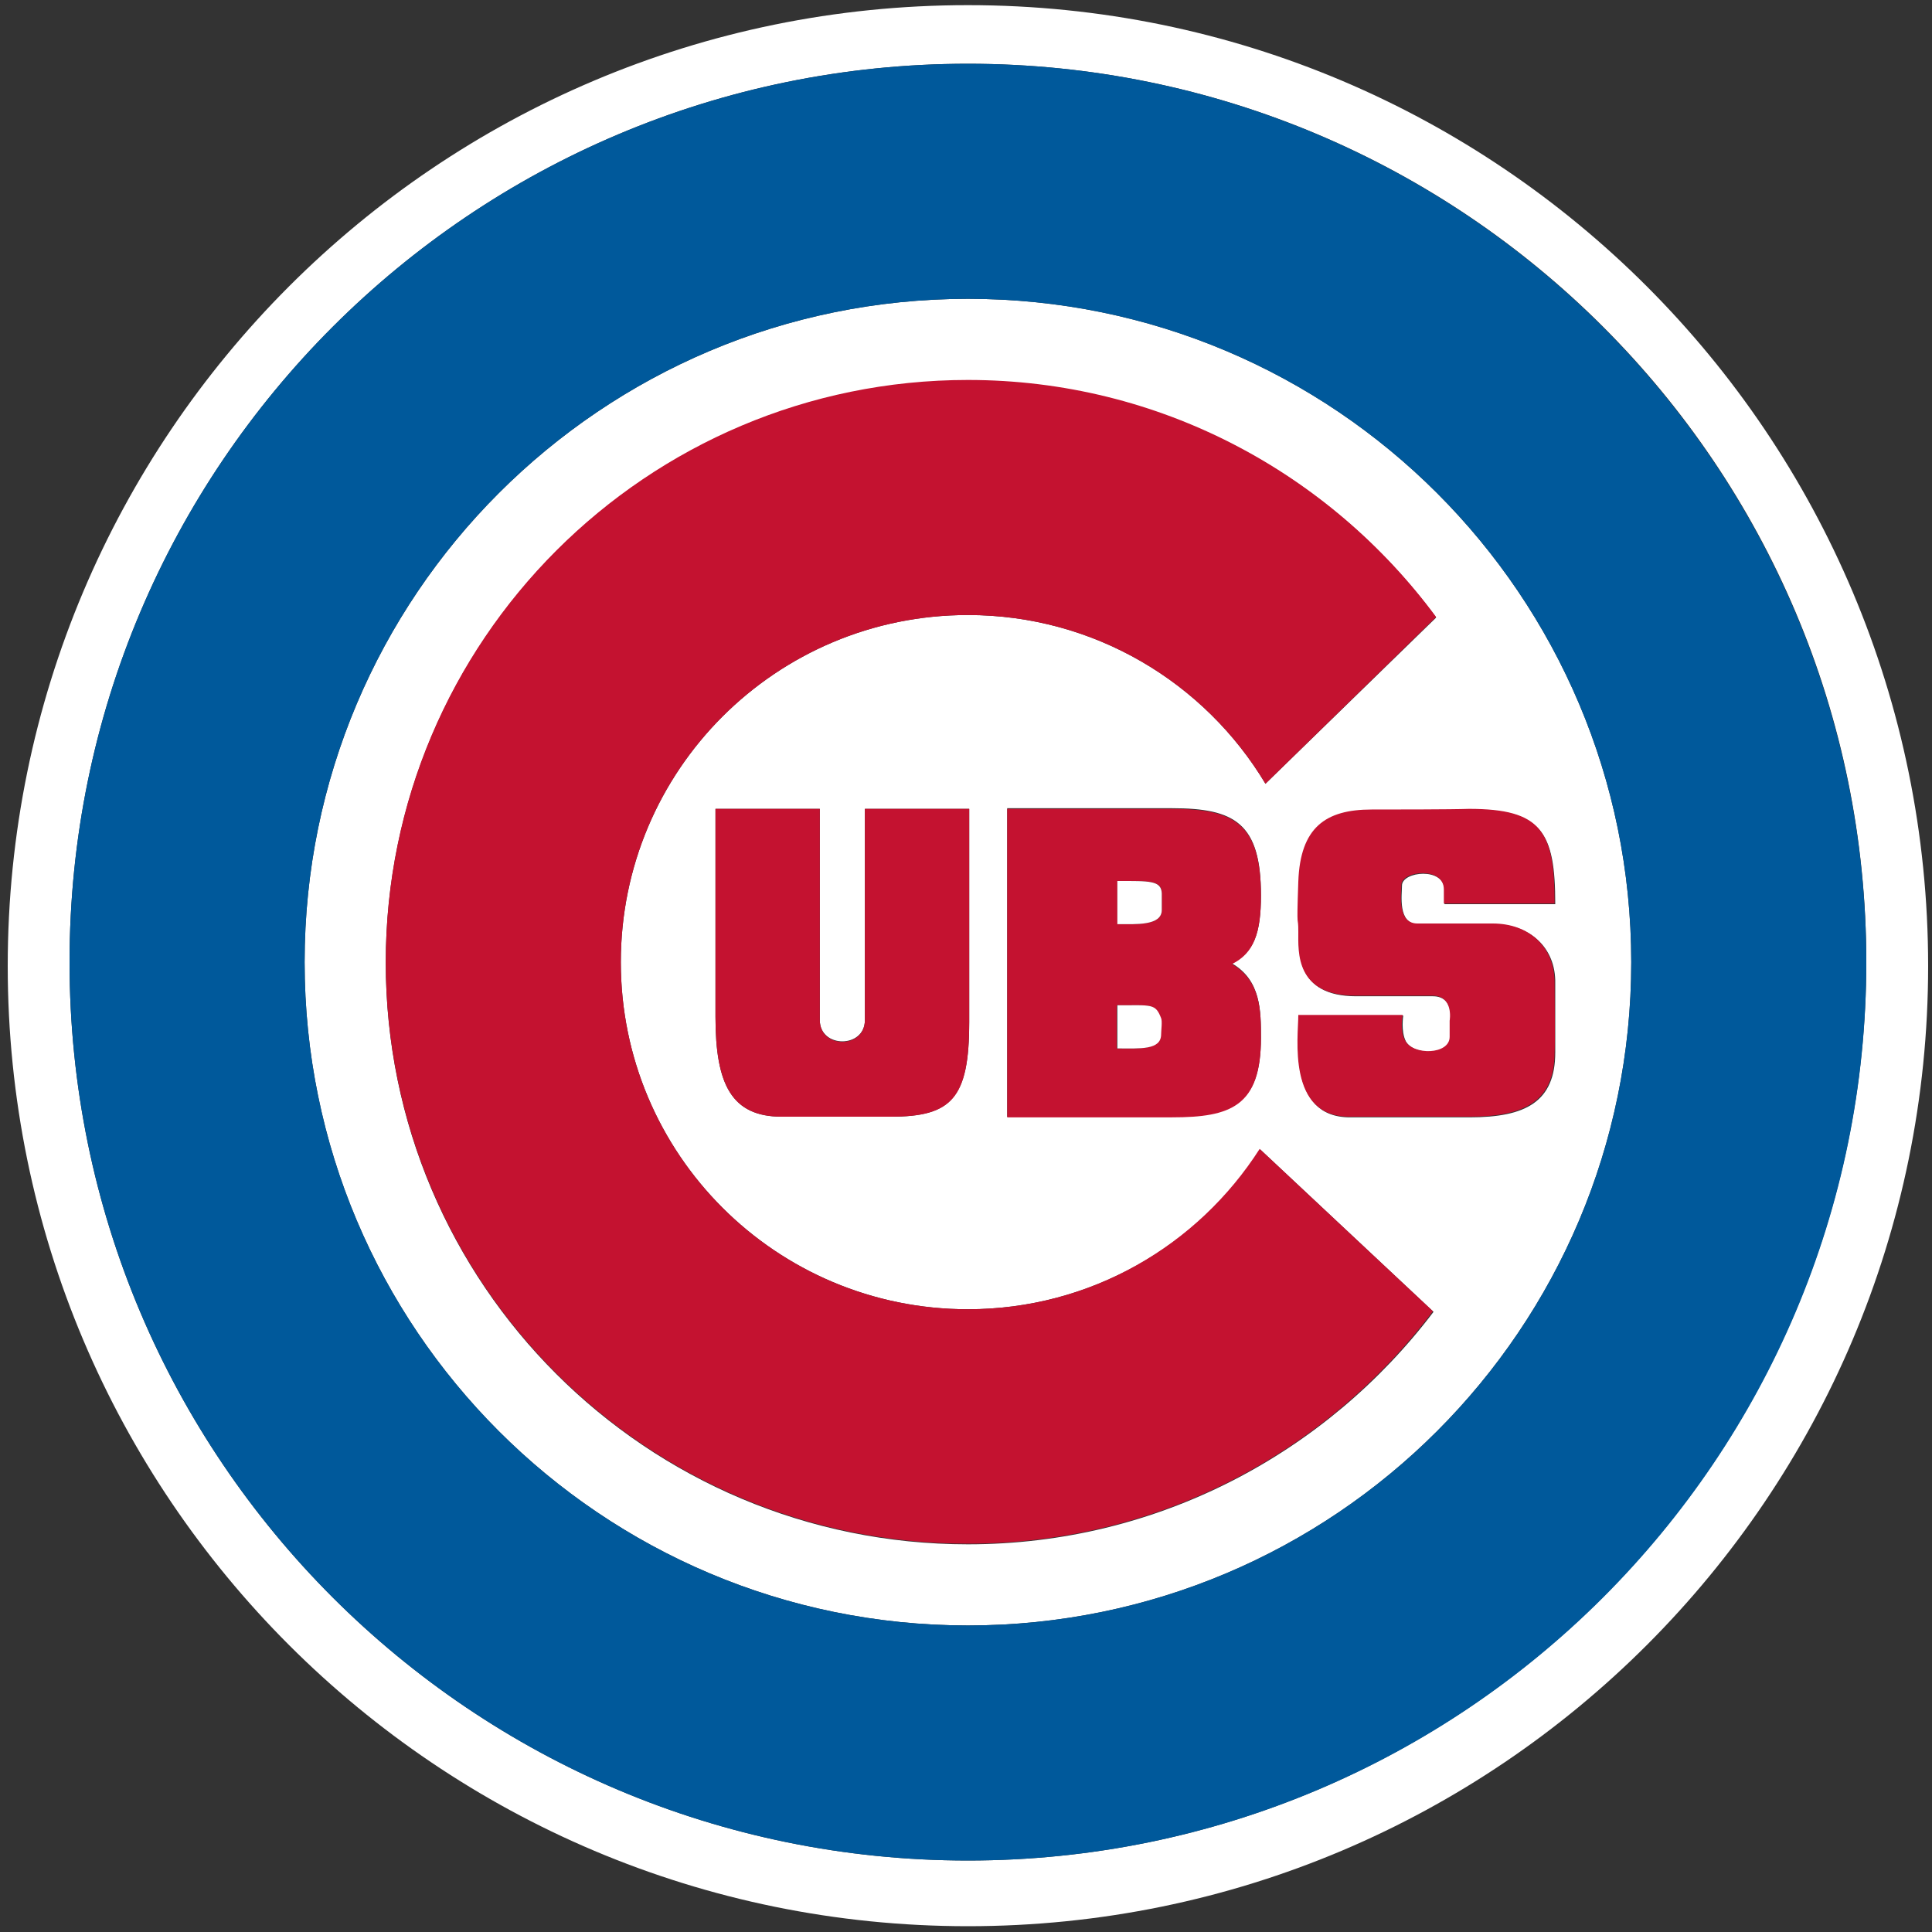<?xml version="1.0" encoding="utf-8"?>
<!-- Generator: Adobe Illustrator 23.0.3, SVG Export Plug-In . SVG Version: 6.00 Build 0)  -->
<svg version="1.1" id="Layer_1" xmlns="http://www.w3.org/2000/svg" xmlns:xlink="http://www.w3.org/1999/xlink" x="0px" y="0px"
	 viewBox="0 0 300 300" style="enable-background:new 0 0 300 300;" xml:space="preserve">
<rect x="0" y="0" width="300" height="300" fill="#333333" stroke="none"/>
<style type="text/css">
	.st0{fill:#FFFFFF;}
	.st1{fill:#00599B;}
	.st2{fill:#C41230;}
</style>
<g>
	<path class="st0" d="M150.3,0.8C67.9,0.8,1.2,67.6,1.2,150c0,82.4,66.8,149.1,149.1,149.1c82.4,0,149.1-66.8,149.1-149.1
		C299.4,67.6,232.7,0.8,150.3,0.8z M150.3,288.9c-77,0-139.5-62.4-139.5-139.5c0-77,62.4-139.5,139.5-139.5
		c77,0,139.5,62.4,139.5,139.5C289.7,226.4,227.3,288.9,150.3,288.9z"/>
	<path class="st0" d="M150.3,46.4c-56.9,0-103,46.1-103,103c0,56.9,46.1,103,103,103c56.9,0,103-46.1,103-103
		C253.3,92.5,207.2,46.4,150.3,46.4z M150.3,239.8c-49.9,0-90.4-40.4-90.4-90.3c0-49.9,40.5-90.4,90.4-90.4
		c29.8,0,56.3,14.5,72.7,36.8l-26.5,25.8c-9.4-15.7-26.6-26.2-46.2-26.2c-29.8,0-53.9,24.1-53.9,53.9c0,29.8,24.1,53.9,53.9,53.9
		c19,0,35.8-9.9,45.4-24.8l26.9,25.2C206,225.6,179.8,239.8,150.3,239.8z M195.8,161.1c0,10.6-4.7,12.3-13.8,12.3
		c-11.7,0-25.6,0-25.6,0v-47.9H182c9.7,0,13.8,2.3,13.8,13.5c0,5.9-1.1,8.9-4.5,10.6C195.8,152.2,195.8,157,195.8,161.1z
		 M134.3,158.4v-32.8h16.2v33.1c0,11.9-2.8,14.7-12.2,14.7c-7.1,0-10.7,0-16.9,0c-7.8,0-10.3-5-10.3-15.5v-32.3h16.2v32.8
		C127.3,162.8,134.3,162.8,134.3,158.4z M228.2,173.5c0,0-9.7,0-18.6,0c-9.7,0-7.9-12.4-7.9-15.8h16.2c0,0-0.4,2.4,0.4,4
		c1.3,2.3,6.9,2.2,6.9-0.6v-2.5c0,0,0.7-3.9-2.7-3.9c-1.1,0-6.8,0-11.9,0c-9.4,0-8.9-6.9-8.9-9.9c0-3.1-0.3,0.6,0-7.8
		c0.3-8.4,4.2-11.2,11.4-11.2c3,0,12.5,0,15.1-0.1c11.2,0,13.3,3.5,13.3,14.7h-17.2c0-0.6,0-1.3,0-2.2c0-3.6-6.6-2.9-6.6-0.7
		c0,1.4-0.7,6,2.5,6c1.9,0,6,0,11.7,0c5.6,0,9.7,3.6,9.6,9.2c0,1,0,9.8,0,10.7C241.5,171.1,236.9,173.5,228.2,173.5z"/>
	<path class="st1" d="M150.3,9.9c-77,0-139.5,62.4-139.5,139.5c0,77,62.4,139.5,139.5,139.5c77,0,139.5-62.4,139.5-139.5
		C289.7,72.4,227.3,9.9,150.3,9.9z M150.3,252.4c-56.9,0-103-46.1-103-103c0-56.9,46.1-103,103-103c56.9,0,103,46.1,103,103
		C253.3,206.3,207.2,252.4,150.3,252.4z"/>
	<path class="st2" d="M150.3,203.3c-29.8,0-53.9-24.1-53.9-53.9c0-29.8,24.1-53.9,53.9-53.9c19.6,0,36.8,10.5,46.2,26.2L223,95.8
		c-16.5-22.3-42.9-36.8-72.7-36.8c-49.9,0-90.4,40.5-90.4,90.4c0,49.9,40.5,90.3,90.4,90.3c29.5,0,55.7-14.2,72.2-36.1l-26.9-25.2
		C186,193.4,169.3,203.3,150.3,203.3z"/>
	<path class="st2" d="M111.1,125.6v32.3c0,10.5,2.5,15.5,10.3,15.5c6.2,0,9.8,0,16.9,0c9.5,0,12.2-2.8,12.2-14.7v-33.1h-16.2v32.8
		c0,4.5-7,4.5-7,0v-32.8H111.1z"/>
	<path class="st2" d="M195.8,139.1c0-11.2-4.1-13.5-13.8-13.5h-25.6v47.9c0,0,13.9,0,25.6,0c9.1,0,13.8-1.7,13.8-12.3
		c0-4.2,0-8.9-4.5-11.5C194.7,148,195.8,144.9,195.8,139.1z M180.2,160.6c0,2.5-3.3,2.2-6.8,2.2v-6.7c5.5,0,5.9-0.3,6.8,2
		C180.4,158.6,180.2,160,180.2,160.6z M180.4,141.3c0,2.5-4.1,2.2-6.9,2.2v-6.7c5,0,6.8-0.1,6.9,1.8V141.3z"/>
	<path class="st0" d="M173.5,136.8v6.7c2.8,0,6.9,0.3,6.9-2.2v-2.6C180.3,136.7,178.5,136.8,173.5,136.8z"/>
	<path class="st0" d="M173.5,156.1v6.7c3.5,0,6.8,0.3,6.8-2.2c0-0.6,0.2-2,0-2.5C179.4,155.8,178.9,156.1,173.5,156.1z"/>
	<path class="st2" d="M241.4,152.6c0-5.6-4-9.2-9.6-9.2c-5.6,0-9.8,0-11.7,0c-3.2,0-2.5-4.6-2.5-6c0-2.2,6.6-2.9,6.6,0.7
		c0,1,0,1.7,0,2.2h17.2c0-11.2-2-14.7-13.3-14.7c-2.6,0.1-12.2,0.1-15.1,0.1c-7.2,0-11.1,2.8-11.4,11.2c-0.3,8.4,0,4.8,0,7.8
		c0,3.1-0.5,9.9,8.9,9.9c5,0,10.8,0,11.9,0c3.4,0,2.7,3.9,2.7,3.9v2.5c0,2.8-5.7,2.9-6.9,0.6c-0.9-1.5-0.4-4-0.4-4h-16.2
		c0,3.4-1.8,15.8,7.9,15.8c8.9,0,18.6,0,18.6,0c8.7,0,13.3-2.4,13.3-10.1C241.5,162.4,241.4,153.6,241.4,152.6z"/>
</g>
</svg>
